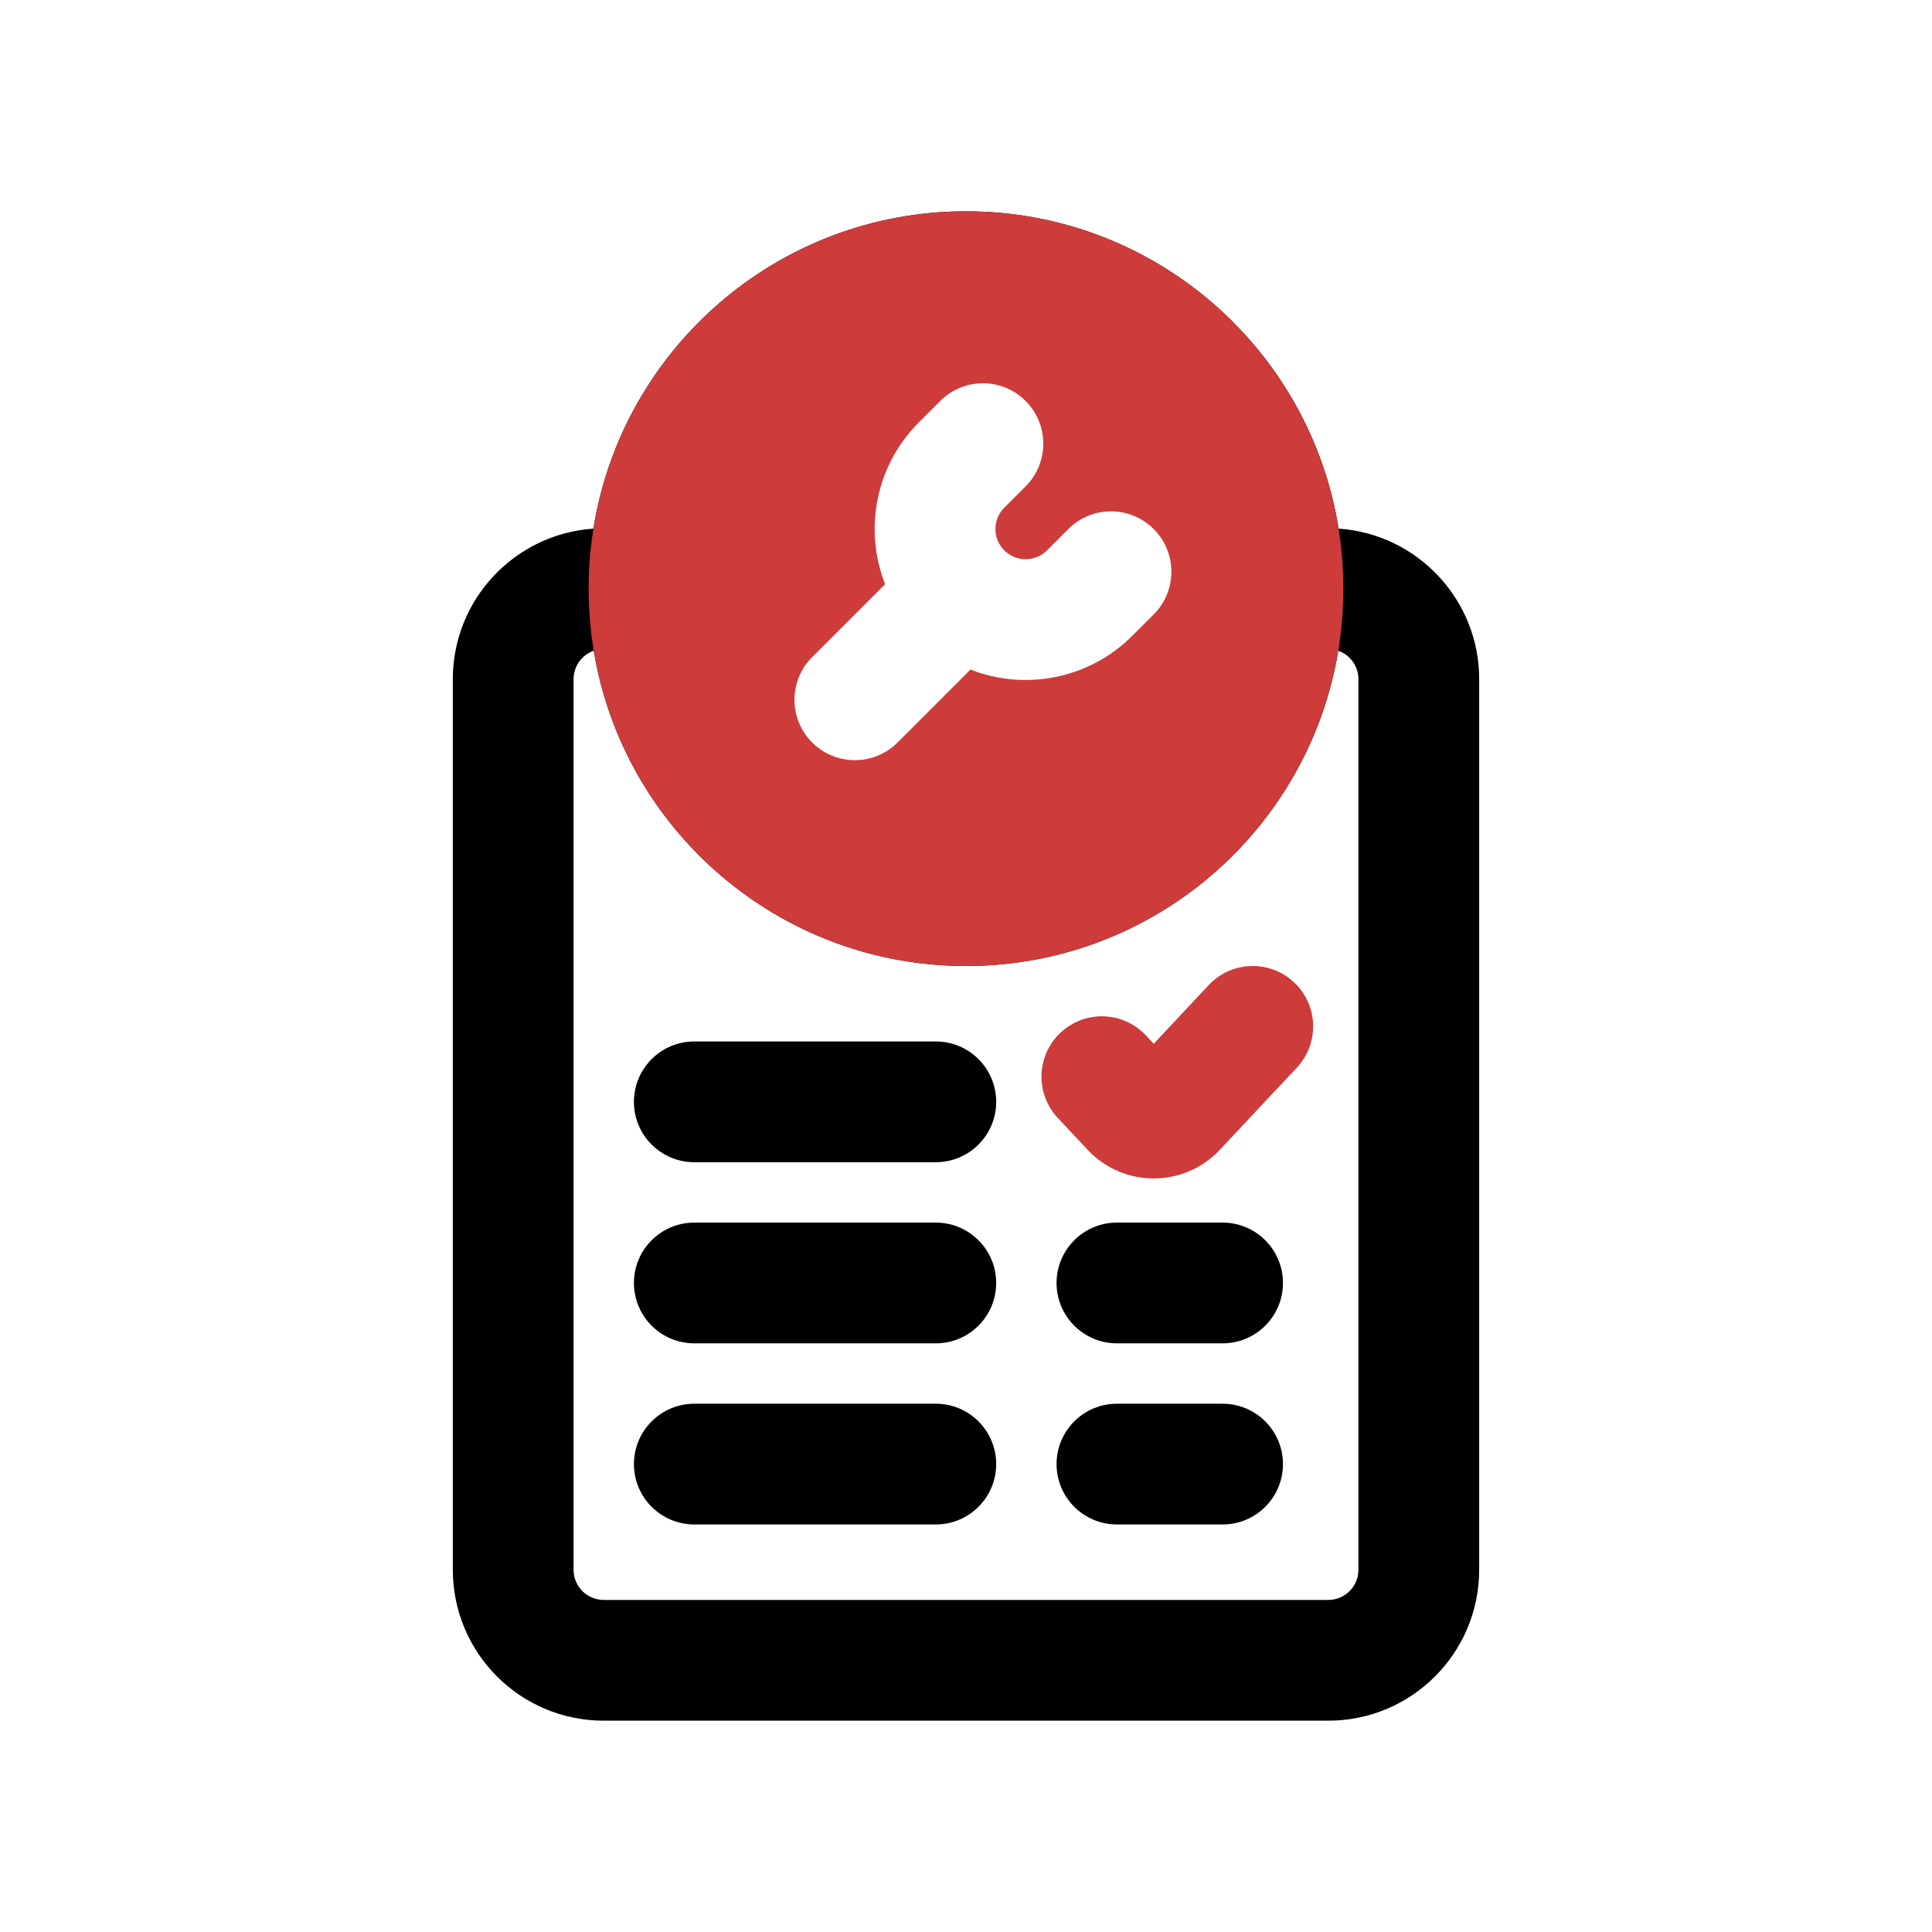 <svg fill="none" height="512" viewBox="0 0 128 128" width="512" xmlns="http://www.w3.org/2000/svg"><g fill="#000"><path d="m42 73c0-2.209 1.791-4 4-4h16c2.209 0 4 1.791 4 4s-1.791 4-4 4h-16c-2.209 0-4-1.791-4-4z"/><path d="m46 81c-2.209 0-4 1.791-4 4s1.791 4 4 4h16c2.209 0 4-1.791 4-4s-1.791-4-4-4z"/><path d="m70 85c0-2.209 1.791-4 4-4h7c2.209 0 4 1.791 4 4s-1.791 4-4 4h-7c-2.209 0-4-1.791-4-4z"/><path d="m46 93c-2.209 0-4 1.791-4 4s1.791 4 4 4h16c2.209 0 4-1.791 4-4s-1.791-4-4-4z"/><path d="m70 97c0-2.209 1.791-4 4-4h7c2.209 0 4 1.791 4 4s-1.791 4-4 4h-7c-2.209 0-4-1.791-4-4z"/></g><path d="m85.918 70.736c1.511-1.612 1.429-4.143-.182-5.654-1.612-1.511-4.143-1.429-5.654.182l-3.644 3.887-.519-.554c-1.511-1.612-4.042-1.693-5.654-.182-1.612 1.511-1.693 4.042-.182 5.654l1.978 2.11c2.37 2.529 6.384 2.529 8.754 0z" fill="#ce3b3b"/><path clip-rule="evenodd" d="m88.685 35.023c-1.905-11.917-12.232-21.023-24.685-21.023s-22.78 9.106-24.685 21.023c-5.203.352-9.315 4.684-9.315 9.977v59c0 5.523 4.477 10 10 10h48c5.523 0 10-4.477 10-10v-59c0-5.293-4.111-9.625-9.315-9.977zm-7.685 3.977c0 9.389-7.611 17-17 17s-17-7.611-17-17 7.611-17 17-17 17 7.611 17 17zm7.663 4.113c-1.961 11.85-12.257 20.887-24.663 20.887s-22.702-9.037-24.663-20.887c-.779.274-1.337 1.015-1.337 1.887v59c0 1.105.895 2 2 2h48c1.105 0 2-.895 2-2v-59c0-.872-.558-1.614-1.337-1.887z" fill="#000" fill-rule="evenodd"/><path clip-rule="evenodd" d="m64 64c13.807 0 25-11.193 25-25s-11.193-25-25-25-25 11.193-25 25 11.193 25 25 25zm3.95-37.435c-1.562-1.562-4.095-1.562-5.657 0l-1.414 1.414c-2.9 2.9-3.646 7.137-2.24 10.725l-4.831 4.831c-1.562 1.562-1.562 4.095 0 5.657s4.095 1.562 5.657 0l4.831-4.831c3.588 1.406 7.826.66 10.725-2.24l1.414-1.414c1.562-1.562 1.562-4.095 0-5.657s-4.095-1.562-5.657 0l-1.414 1.414c-.78.78-2.043.781-2.824.004l-.008-.008c-.777-.781-.775-2.045.004-2.824l1.414-1.414c1.562-1.562 1.562-4.095 0-5.657z" fill="#ce3b3b" fill-rule="evenodd"/></svg>